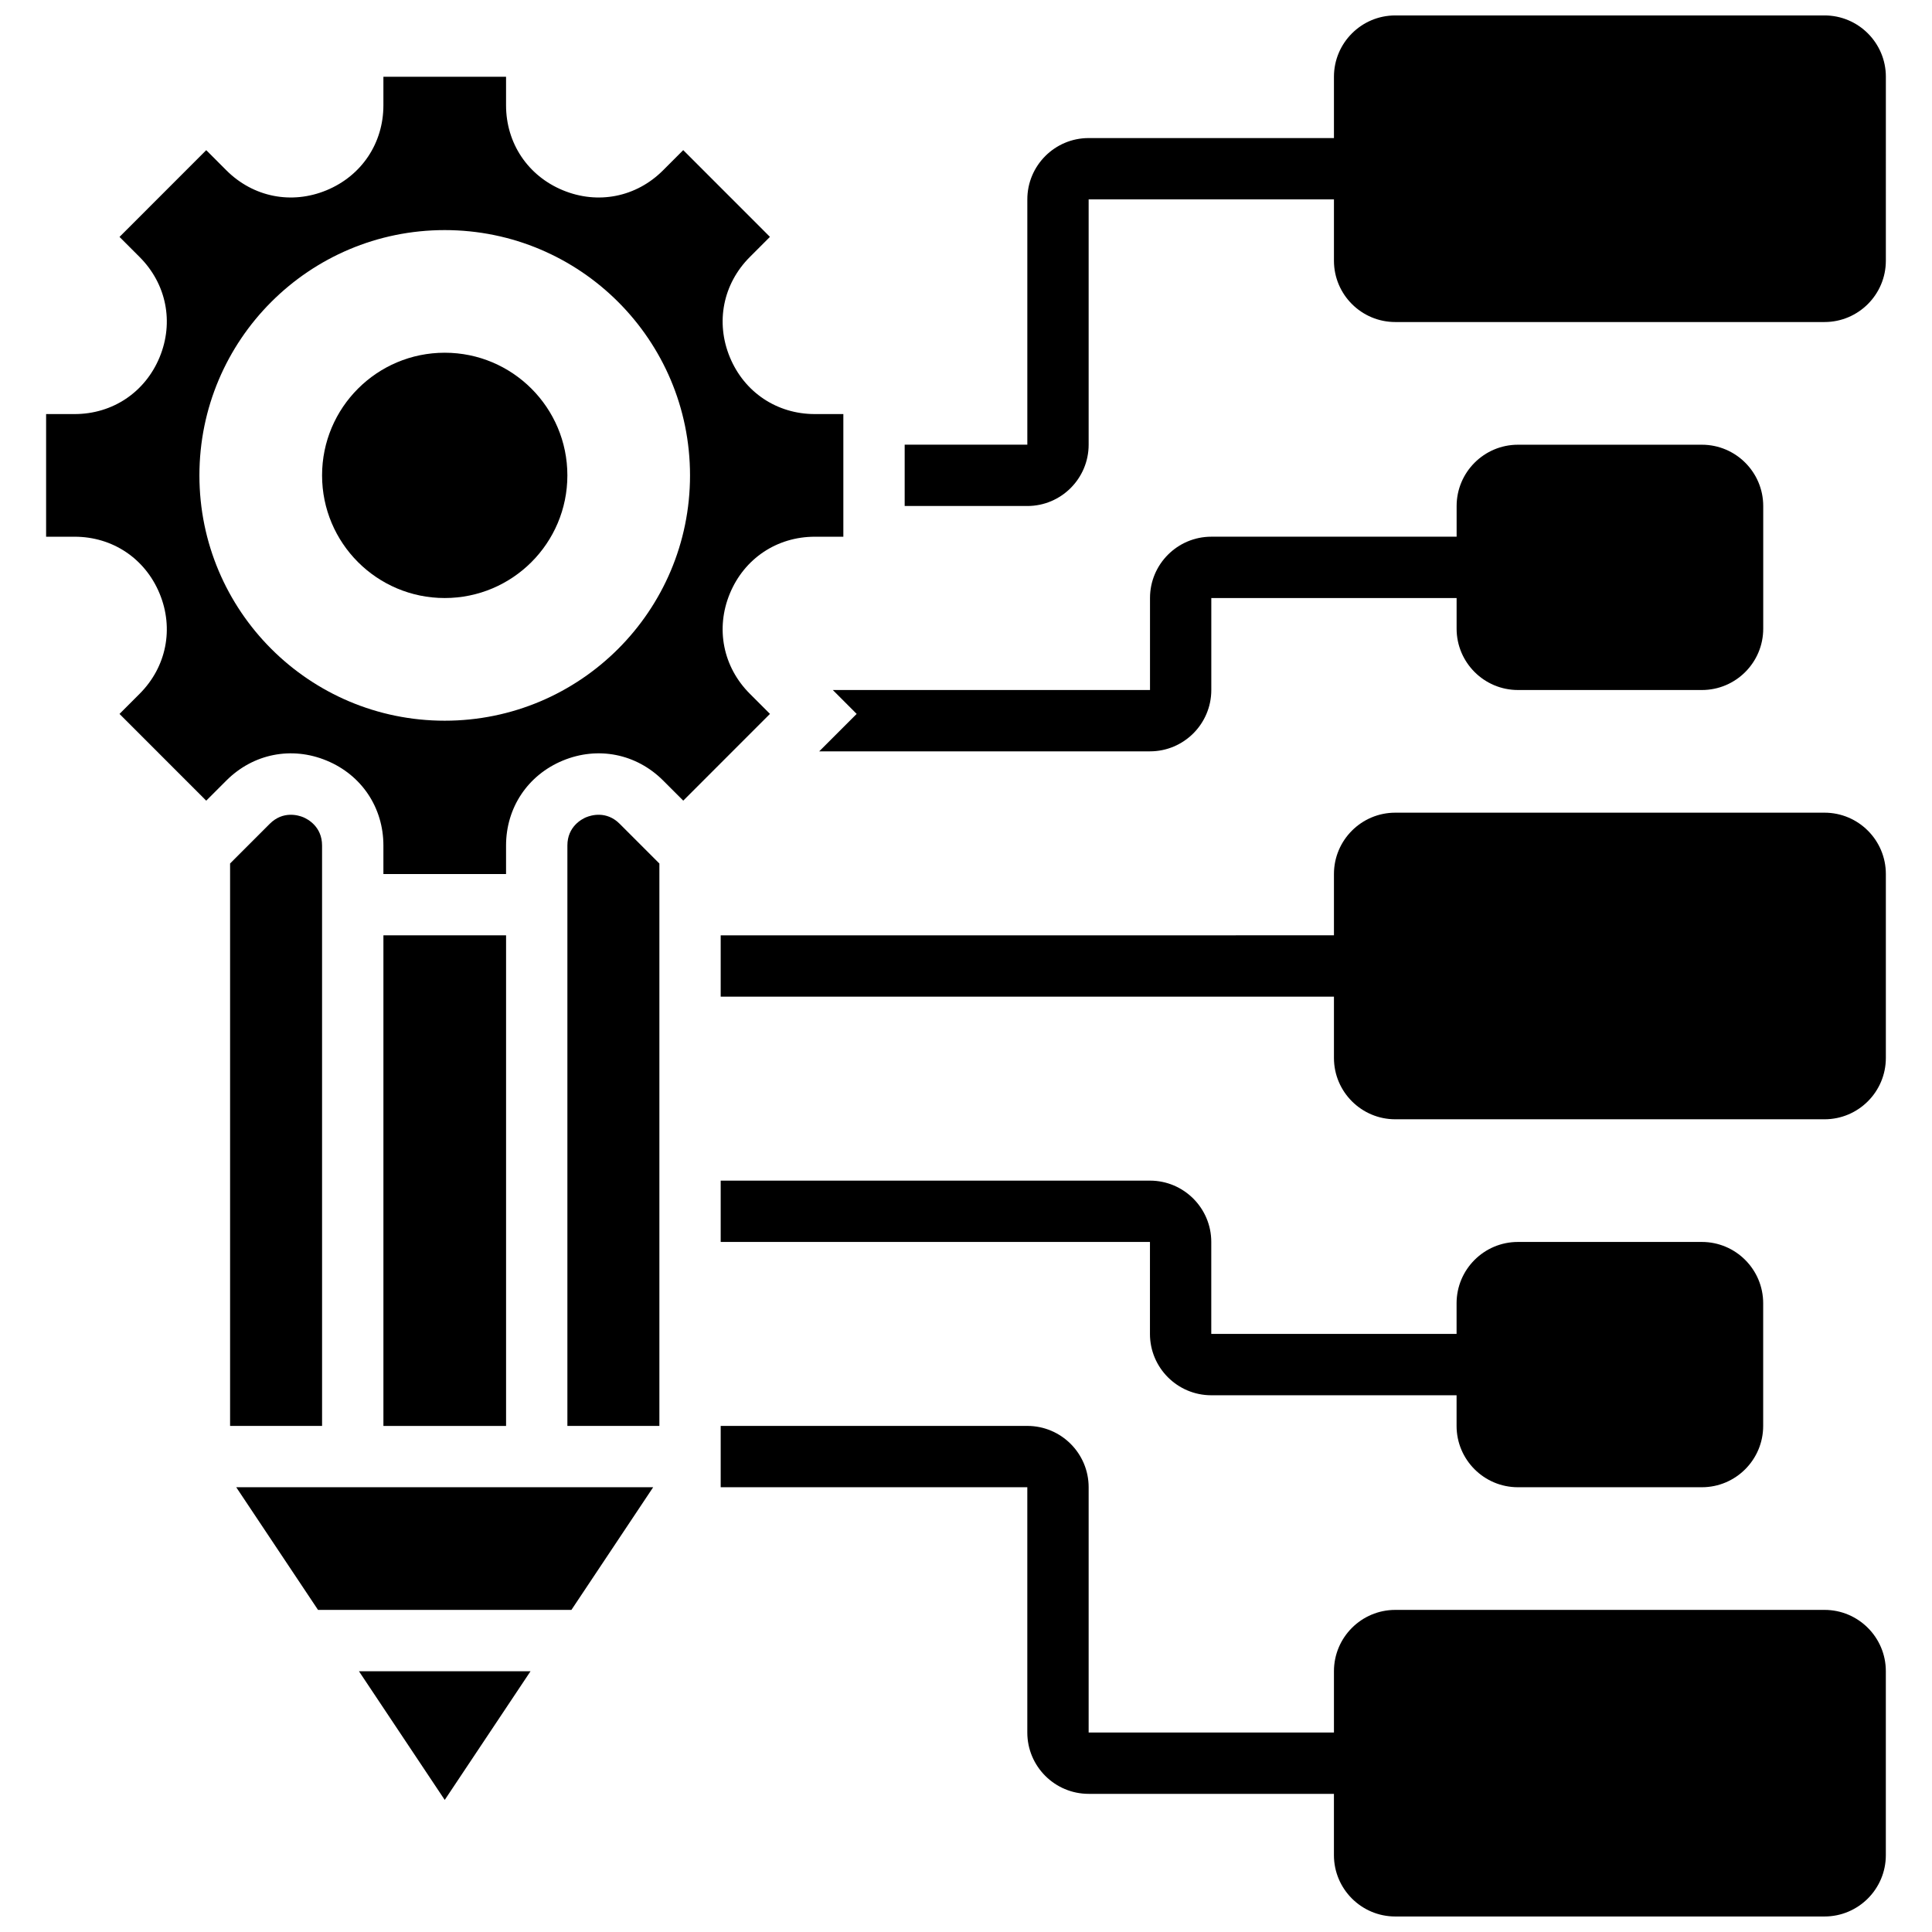 <?xml version="1.0" encoding="UTF-8"?>
<!-- Uploaded to: SVG Repo, www.svgrepo.com, Generator: SVG Repo Mixer Tools -->
<svg width="800px" height="800px" version="1.1" viewBox="144 144 512 512" xmlns="http://www.w3.org/2000/svg">
 <defs>
  <clipPath id="b">
   <path d="m334 521h310v130.9h-310z"/>
  </clipPath>
  <clipPath id="a">
   <path d="m383 148.09h261v130.91h-261z"/>
  </clipPath>
 </defs>
 <path d="m448.75 456.88h-113.76v16.25h113.76v24.379c0 8.965 7.289 16.25 16.25 16.25h65.008v8.125c0 8.965 7.289 16.25 16.25 16.25h48.754c8.965 0 16.25-7.289 16.25-16.25v-32.504c0-8.965-7.289-16.25-16.25-16.25h-48.754c-8.965 0-16.25 7.289-16.25 16.25v8.125h-65.008v-24.379c0.004-8.957-7.285-16.246-16.25-16.246z"/>
 <path d="m299.38 360.56c-1.172 0.488-5.016 2.473-5.016 7.508v153.82h24.379v-149.05l-10.508-10.508c-3.543-3.566-7.668-2.258-8.855-1.762z"/>
 <path d="m245.61 391.87h32.504v130.02h-32.504z"/>
 <path d="m229.35 391.87v-23.801c0-5.039-3.844-7.019-5.016-7.508-1.18-0.48-5.305-1.797-8.855 1.762l-10.504 10.508v149.05h24.379z"/>
 <path d="m342.71 327.85c-7.102-7.102-9.133-17.277-5.289-26.562 3.844-9.281 12.473-15.051 22.523-15.051h7.551v-32.504h-7.551c-10.051 0-18.68-5.769-22.523-15.059-3.844-9.281-1.812-19.461 5.289-26.562l5.332-5.34-22.98-22.988-5.34 5.348c-7.094 7.109-17.27 9.141-26.57 5.281-9.273-3.832-15.043-12.465-15.043-22.516v-7.551h-32.504v7.551c0 10.043-5.769 18.672-15.051 22.516-9.297 3.859-19.469 1.82-26.57-5.281l-5.332-5.336-22.98 22.988 5.332 5.336c7.102 7.102 9.133 17.277 5.289 26.562-3.844 9.281-12.473 15.051-22.523 15.051h-7.551v32.504h7.551c10.051 0 18.68 5.769 22.523 15.059 3.844 9.281 1.812 19.461-5.289 26.562l-5.332 5.34 22.98 22.988 5.34-5.34c7.102-7.102 17.277-9.133 26.57-5.281 9.273 3.828 15.043 12.457 15.043 22.508v7.551h32.504v-7.551c0-10.043 5.769-18.672 15.051-22.516 9.305-3.844 19.469-1.812 26.57 5.281l5.34 5.34 22.98-22.988zm-80.855 7.144c-35.902 0-65.008-29.105-65.008-65.008s29.105-65.008 65.008-65.008c35.902 0 65.008 29.105 65.008 65.008 0 35.898-29.105 65.008-65.008 65.008z"/>
 <path d="m228.28 570.64h67.152l21.664-32.504h-110.49z"/>
 <path d="m261.86 621 22.738-34.105h-45.473z"/>
 <path d="m294.36 269.98c0 17.949-14.551 32.504-32.504 32.504-17.949 0-32.504-14.555-32.504-32.504 0-17.953 14.555-32.504 32.504-32.504 17.953 0 32.504 14.551 32.504 32.504"/>
 <g clip-path="url(#b)">
  <path d="m627.53 570.64h-113.77c-8.965 0-16.25 7.289-16.25 16.25v16.25h-65.008v-65.008c0-8.965-7.289-16.25-16.25-16.25h-81.262v16.25h81.258v65.008c0 8.965 7.289 16.25 16.25 16.25h65.008v16.25c0 8.965 7.289 16.25 16.25 16.25h113.76c8.965 0 16.25-7.289 16.25-16.25v-48.754c0.008-8.957-7.281-16.246-16.242-16.246z"/>
 </g>
 <path d="m627.53 359.37h-113.77c-8.965 0-16.25 7.289-16.25 16.25v16.25l-162.52 0.004v16.25h162.52v16.25c0 8.965 7.289 16.25 16.25 16.25h113.76c8.965 0 16.25-7.289 16.25-16.25v-48.754c0.004-8.961-7.285-16.25-16.246-16.25z"/>
 <g clip-path="url(#a)">
  <path d="m627.53 148.09h-113.77c-8.965 0-16.25 7.289-16.25 16.25v16.25h-65.008c-8.965 0-16.25 7.289-16.25 16.25v65.008h-32.504v16.25h32.504c8.965 0 16.25-7.289 16.25-16.25v-65.004h65.008v16.25c0 8.965 7.289 16.25 16.25 16.25h113.76c8.965 0 16.25-7.289 16.25-16.25l0.004-48.754c0-8.961-7.289-16.25-16.25-16.25z"/>
 </g>
 <path d="m546.27 326.86h48.754c8.965 0 16.25-7.289 16.25-16.25v-32.504c0-8.965-7.289-16.25-16.25-16.25h-48.754c-8.965 0-16.25 7.289-16.25 16.25v8.125h-65.008c-8.965 0-16.25 7.289-16.25 16.25v24.379h-84.059l6.32 6.332-9.922 9.922h87.656c8.965 0 16.25-7.289 16.25-16.25v-24.379h65.008v8.125c0.004 8.961 7.293 16.25 16.254 16.25z"/>
</svg>